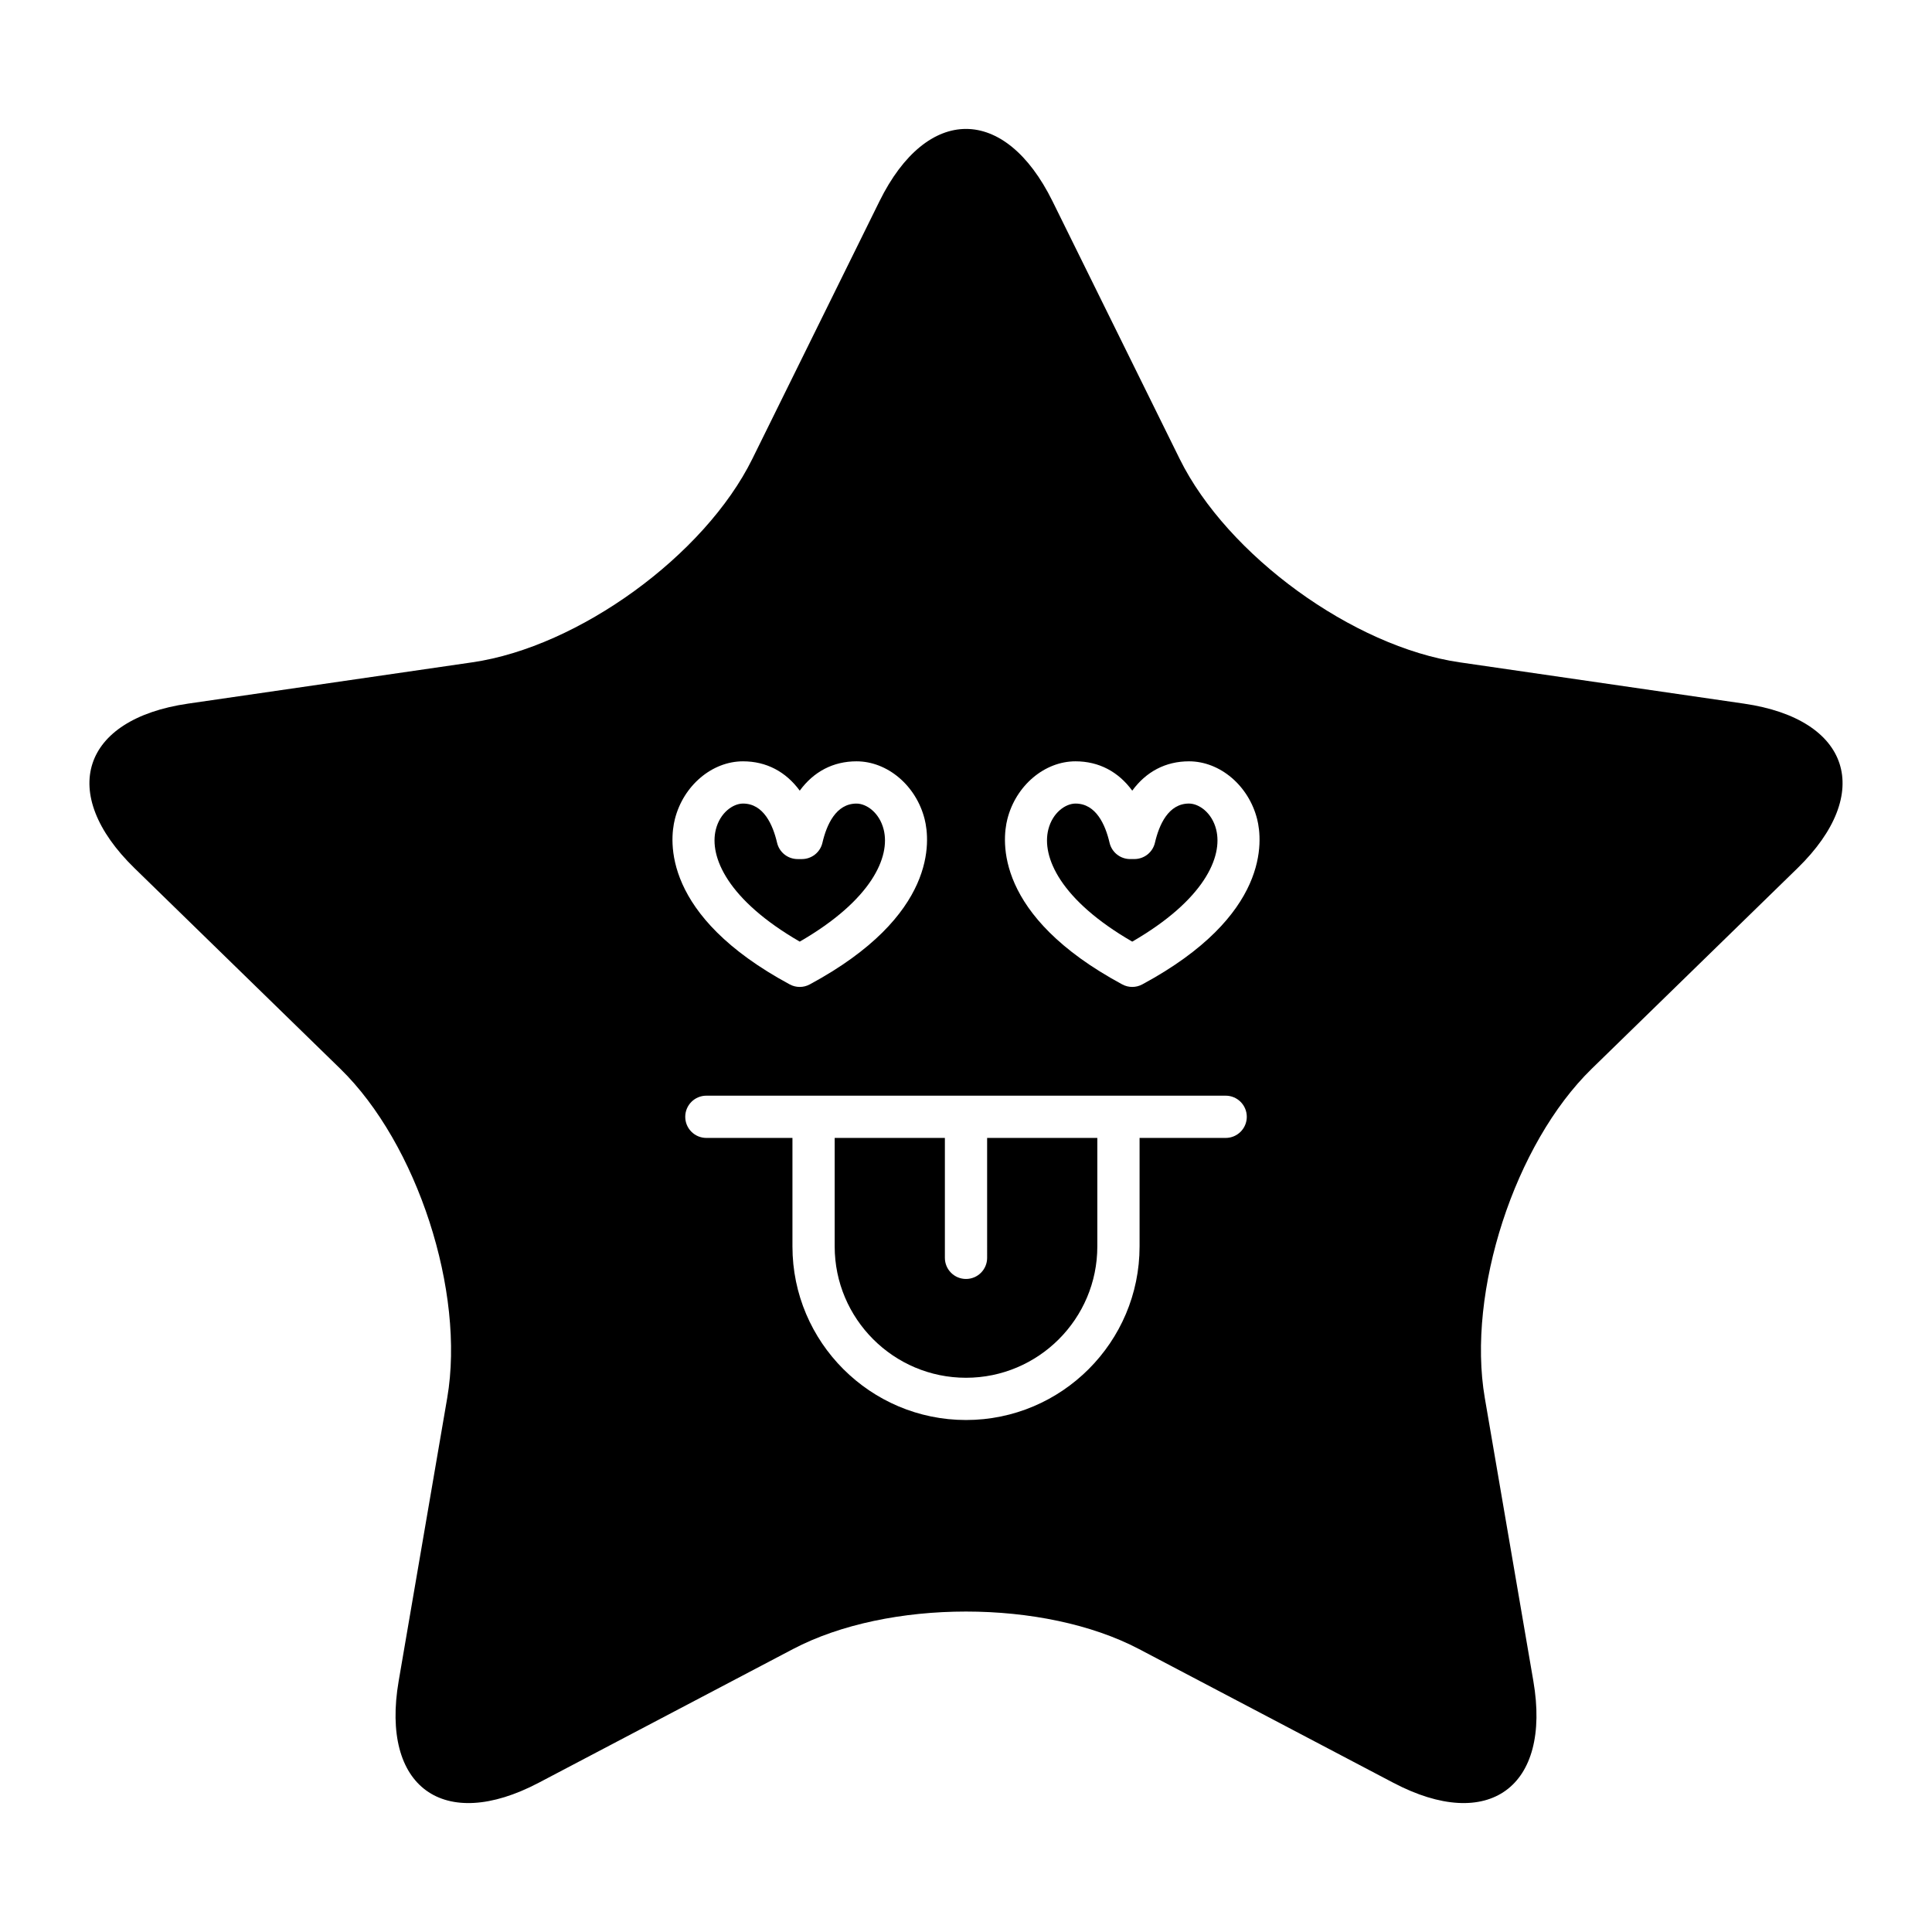 <?xml version="1.0" encoding="UTF-8"?>
<!-- Uploaded to: SVG Repo, www.svgrepo.com, Generator: SVG Repo Mixer Tools -->
<svg fill="#000000" width="800px" height="800px" version="1.1" viewBox="144 144 512 512" xmlns="http://www.w3.org/2000/svg">
 <g>
  <path d="m405.6 477.34c0 3.094-2.504 5.598-5.598 5.598s-5.598-2.504-5.598-5.598v-31.777h-29.203v28.758c0 19.188 15.613 34.801 34.801 34.801s34.801-15.613 34.801-34.801v-28.758h-29.203z"/>
  <path d="m606.18 330.47-75.359-10.949c-28.195-4.098-61.582-28.355-74.195-53.906l-33.699-68.285c-12.609-25.551-33.246-25.551-45.855 0l-33.699 68.285c-12.609 25.551-45.996 49.809-74.195 53.906l-75.359 10.949c-28.195 4.098-34.574 23.723-14.168 43.609l54.531 53.152c20.402 19.887 33.156 59.137 28.34 87.219l-12.871 75.055c-4.816 28.082 11.875 40.211 37.098 26.953l67.402-35.438c25.219-13.258 66.488-13.258 91.707 0l67.402 35.438c25.219 13.258 41.914 1.129 37.098-26.953l-12.871-75.055c-4.816-28.082 7.938-67.332 28.34-87.219l54.531-53.152c20.398-19.887 14.02-39.512-14.176-43.609zm-283.33 30.605c2.242-8.879 9.836-15.316 18.055-15.316 6.184 0 11.344 2.738 15.035 7.773 3.684-5.035 8.852-7.773 15.039-7.773 8.223 0 15.816 6.438 18.055 15.316 1.426 5.652 3.453 25.531-30.438 43.801-0.832 0.449-1.742 0.672-2.656 0.672-0.914 0-1.824-0.223-2.656-0.672-33.887-18.27-31.859-38.148-30.434-43.801zm145.96 84.488h-22.812v28.758c0 25.359-20.637 45.996-45.996 45.996s-45.996-20.637-45.996-45.996v-28.758h-22.812c-3.094 0-5.598-2.504-5.598-5.598s2.504-5.598 5.598-5.598h137.62c3.094 0 5.598 2.504 5.598 5.598s-2.504 5.598-5.598 5.598zm-22.098-40.688c-0.832 0.449-1.742 0.672-2.656 0.672-0.914 0-1.824-0.223-2.656-0.672-33.887-18.266-31.867-38.148-30.438-43.801 2.242-8.879 9.836-15.316 18.055-15.316 6.188 0 11.355 2.738 15.039 7.773 3.684-5.035 8.844-7.773 15.035-7.773 8.227 0 15.82 6.438 18.062 15.316 1.426 5.66 3.449 25.535-30.441 43.801z"/>
  <path d="m459.09 356.95c-5.461 0-7.918 5.644-9.02 10.379-0.586 2.539-2.848 4.328-5.449 4.328l-1.129 0.004c-2.602 0-4.863-1.793-5.449-4.328-1.105-4.734-3.562-10.379-9.027-10.379-2.652 0-6.074 2.406-7.199 6.859-1.828 7.242 3.164 18.703 22.238 29.727 19.074-11.027 24.066-22.484 22.238-29.727-1.125-4.457-4.555-6.863-7.203-6.863z"/>
  <path d="m355.94 393.54c19.078-11.02 24.07-22.48 22.238-29.723-1.121-4.457-4.547-6.859-7.199-6.859-5.461 0-7.922 5.644-9.027 10.379-0.586 2.539-2.848 4.328-5.449 4.328h-1.121c-2.602 0-4.859-1.793-5.449-4.324-1.109-4.738-3.57-10.387-9.027-10.387-2.652 0-6.078 2.406-7.199 6.859-1.828 7.25 3.164 18.707 22.234 29.727z"/>
 </g>
</svg>